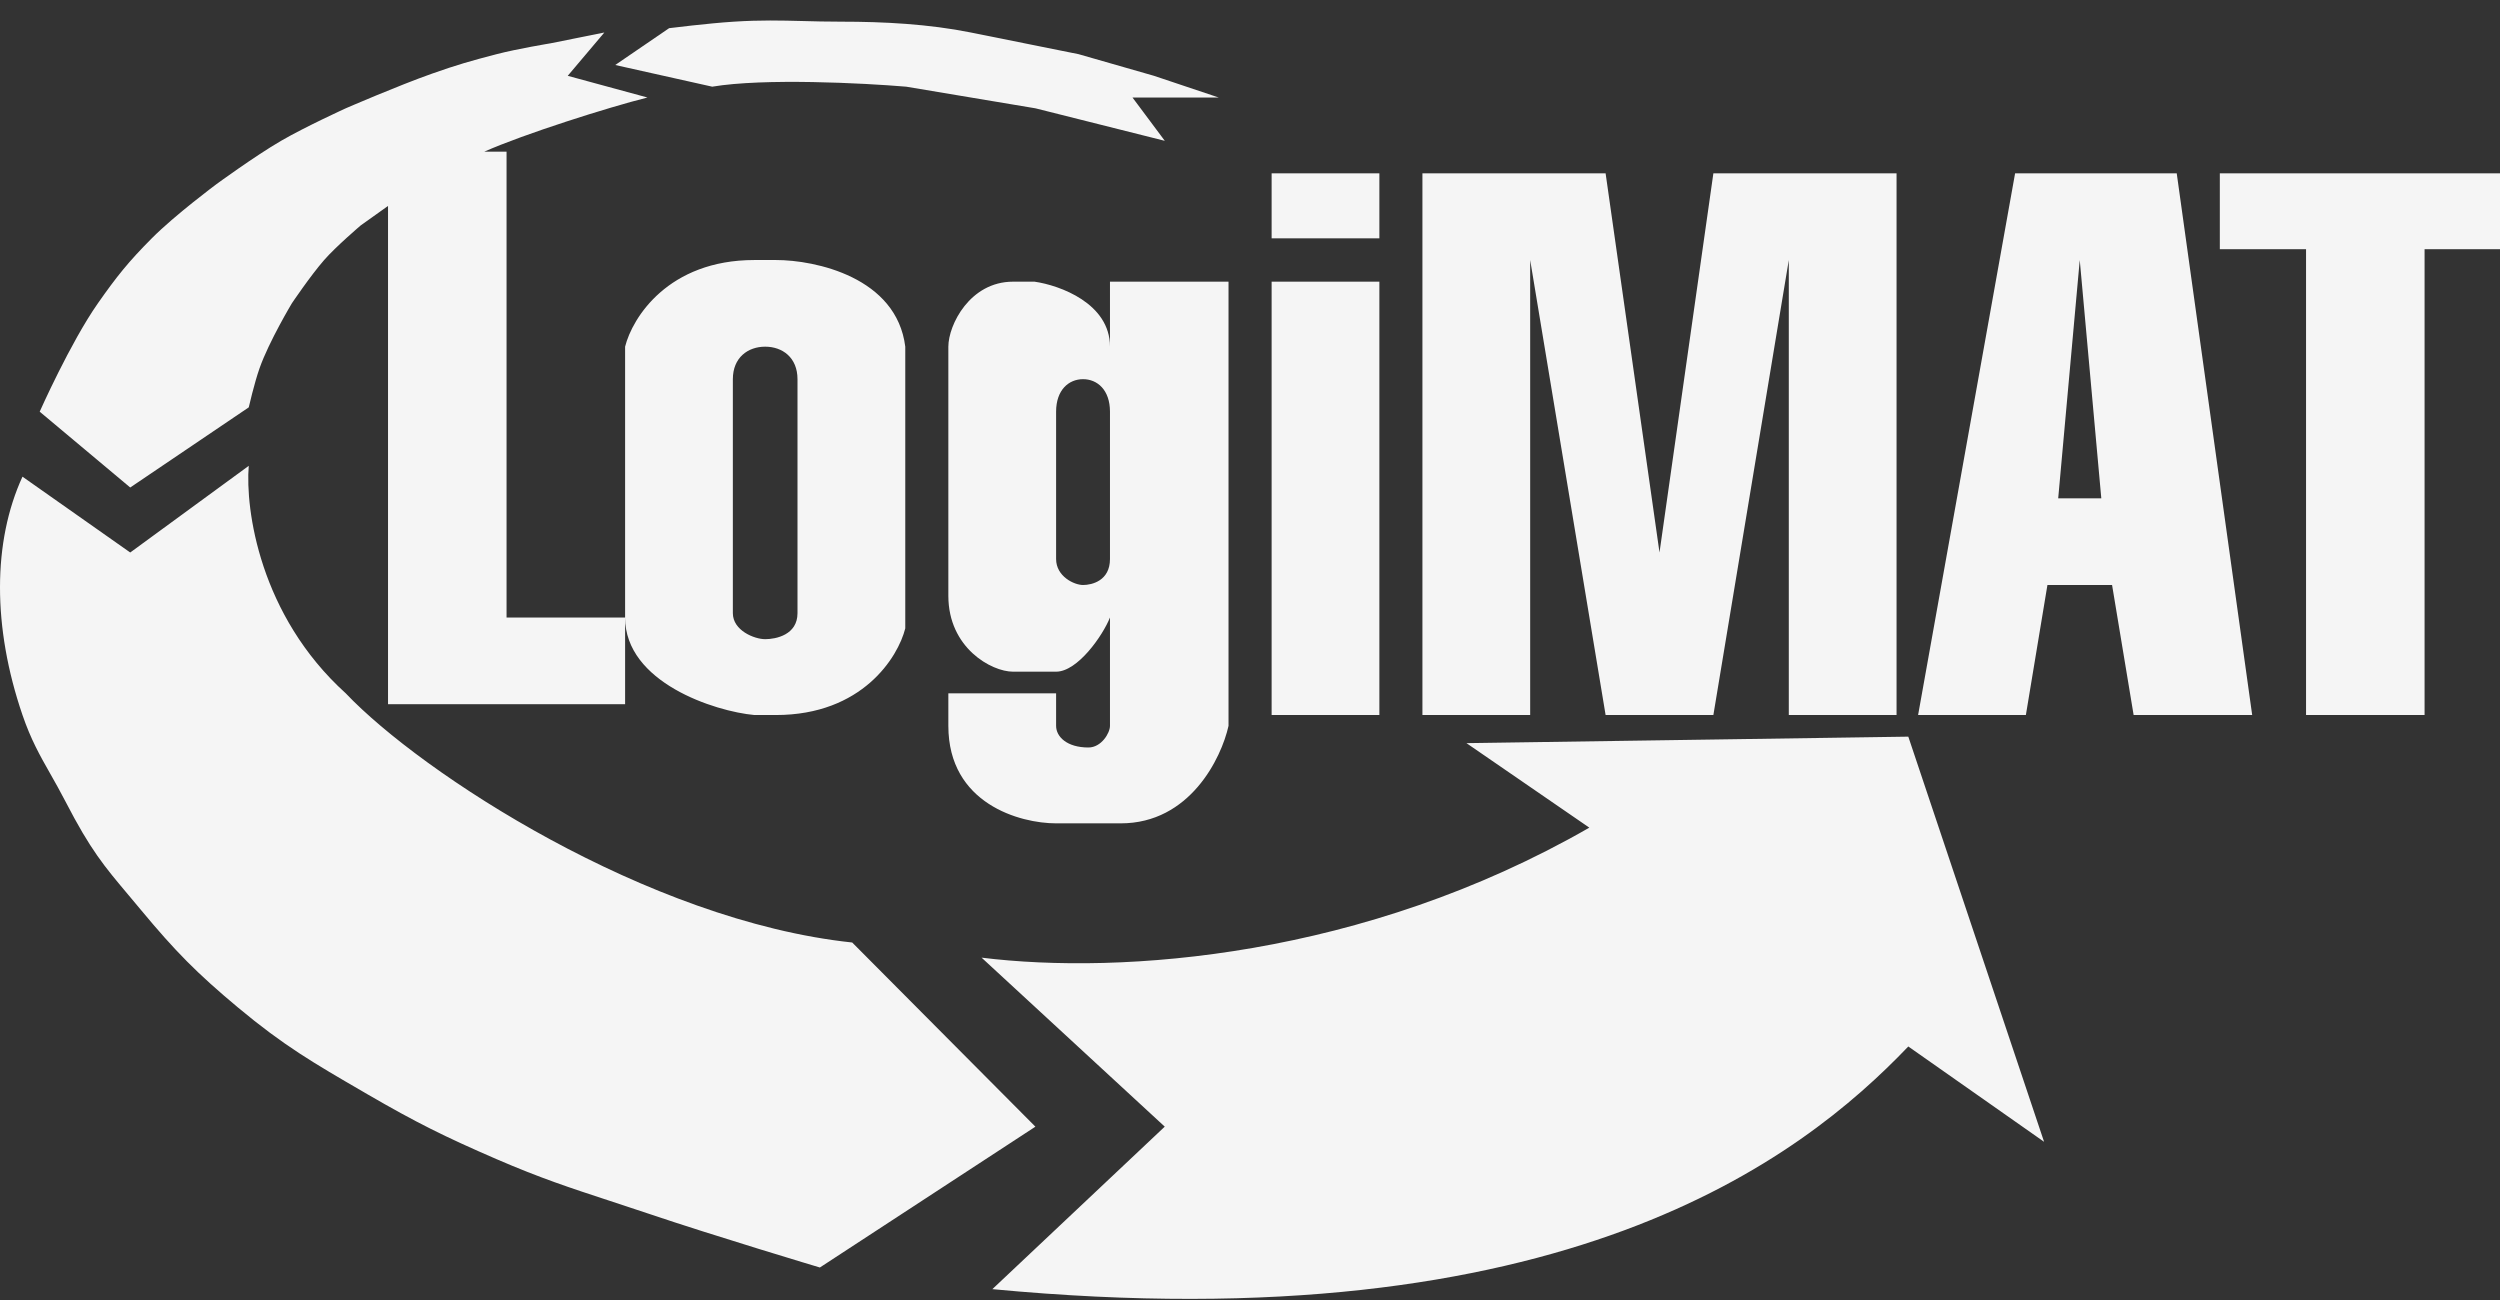 <svg width="100" height="52" viewBox="0 0 100 52" fill="none" xmlns="http://www.w3.org/2000/svg">
<rect x="0" y="0" width="100" height="52" fill="#333333" stroke="none"/>
<g clip-path="url(#clip0_2772_678)">
<path fill-rule="evenodd" clip-rule="evenodd" d="M26.765 1.127L24.609 2.6L28.489 3.467C30.558 3.12 34.523 3.322 36.247 3.467L41.42 4.333L46.592 5.633L45.299 3.9H48.747L46.161 3.033L43.144 2.167L38.834 1.3C37.15 0.961 35.344 0.867 33.661 0.867C33.069 0.867 32.569 0.854 32.095 0.841C31.222 0.819 30.44 0.798 29.351 0.867C28.338 0.93 26.765 1.127 26.765 1.127ZM1.588 16.467C1.588 16.467 2.814 13.706 3.915 12.133C4.672 11.053 5.141 10.468 6.071 9.533C7 8.599 8.657 7.367 8.657 7.367C8.657 7.367 10.192 6.244 11.243 5.633C12.221 5.066 13.829 4.333 13.829 4.333C13.829 4.333 15.921 3.426 17.277 2.947C18.282 2.592 18.833 2.435 19.864 2.167C20.695 1.951 22.019 1.733 22.019 1.733L24.174 1.3L22.709 3.033L25.898 3.9C24.31 4.299 20.966 5.36 19.37 6.067H20.262V24.701H25.004V28.167H15.521V8.238L14.433 9.013C14.433 9.013 13.438 9.86 12.967 10.4C12.412 11.036 11.674 12.133 11.674 12.133C11.674 12.133 10.757 13.663 10.381 14.733C10.171 15.33 9.95 16.294 9.95 16.294L5.209 19.5L1.588 16.467ZM25.004 24.701V13.867C25.291 12.712 26.728 10.401 30.176 10.401H31.038C32.619 10.401 35.866 11.094 36.211 13.867V25.134C35.923 26.289 34.486 28.601 31.038 28.601H30.176C28.596 28.456 25.004 27.301 25.004 24.701ZM5.209 22.1L0.899 19.067C-0.294 21.667 -0.305 25.079 0.899 28.6C1.234 29.58 1.595 30.217 2.011 30.95C2.202 31.287 2.405 31.645 2.623 32.067C3.62 33.998 4.167 34.647 5.157 35.823C5.307 36.001 5.467 36.191 5.64 36.4C7.014 38.053 7.871 38.924 9.519 40.3C11.348 41.826 12.539 42.517 14.562 43.691L14.692 43.767C16.648 44.902 17.79 45.469 19.864 46.367C21.612 47.123 22.819 47.518 24.34 48.017C24.819 48.174 25.33 48.341 25.899 48.533C28.573 49.437 32.795 50.7 32.795 50.7L41.416 45.067L34.088 37.7C25.899 36.833 16.847 30.911 13.83 27.733C10.382 24.613 9.807 20.367 9.95 18.633L5.209 22.1ZM76.332 29.466L58.659 29.726L63.573 33.106C54.522 38.306 44.866 38.999 39.263 38.306L46.59 45.066L39.694 51.566C62.539 53.732 72.022 46.366 76.332 41.859L81.763 45.672L76.332 29.466ZM56.897 28.6V6.933H64.224L66.38 22.1L68.535 6.933H75.862V28.6H71.552V10.4L68.535 28.6H64.224L61.207 10.4V28.6H56.897ZM76.724 28.6L80.604 6.933H87.069L90.087 28.6H85.345L84.483 23.4H81.897L81.035 28.6H76.724ZM88.793 9.967V6.933H100V9.967H96.983V28.6H92.242V9.967H88.793ZM82.328 19.933L83.19 10.4L84.052 19.933H82.328ZM29.314 15.167C29.314 14.301 29.918 13.867 30.607 13.867C31.297 13.867 31.9 14.301 31.9 15.167V24.527C31.9 25.394 31.038 25.567 30.607 25.567C30.176 25.567 29.314 25.221 29.314 24.527V15.167ZM40.52 11.267C38.796 11.267 37.934 13 37.934 13.867V23.834C37.934 25.914 39.658 26.867 40.52 26.867H42.244C43.106 26.867 44.112 25.422 44.399 24.7V29.034C44.399 29.323 44.053 29.9 43.537 29.9C42.675 29.9 42.244 29.467 42.244 29.034V27.734H37.934V29.034C37.934 32.154 40.807 32.934 42.244 32.934H44.83C47.589 32.934 48.853 30.334 49.141 29.034V11.267H44.399V13.867C44.399 12.134 42.388 11.412 41.382 11.267H40.52ZM43.322 15.167C42.747 15.167 42.244 15.6 42.244 16.467V22.36C42.244 23.054 42.962 23.4 43.322 23.4C43.681 23.4 44.399 23.227 44.399 22.36V16.467C44.399 15.6 43.896 15.167 43.322 15.167ZM55.175 11.267H50.865V28.6H55.175V11.267ZM50.865 6.934H55.175V9.534H50.865V6.934Z" fill="#F5F5F5"/>
</g>
<defs>
<clipPath id="clip0_2772_678">
<rect width="100" height="52" fill="white"/>
</clipPath>
</defs>
</svg>
